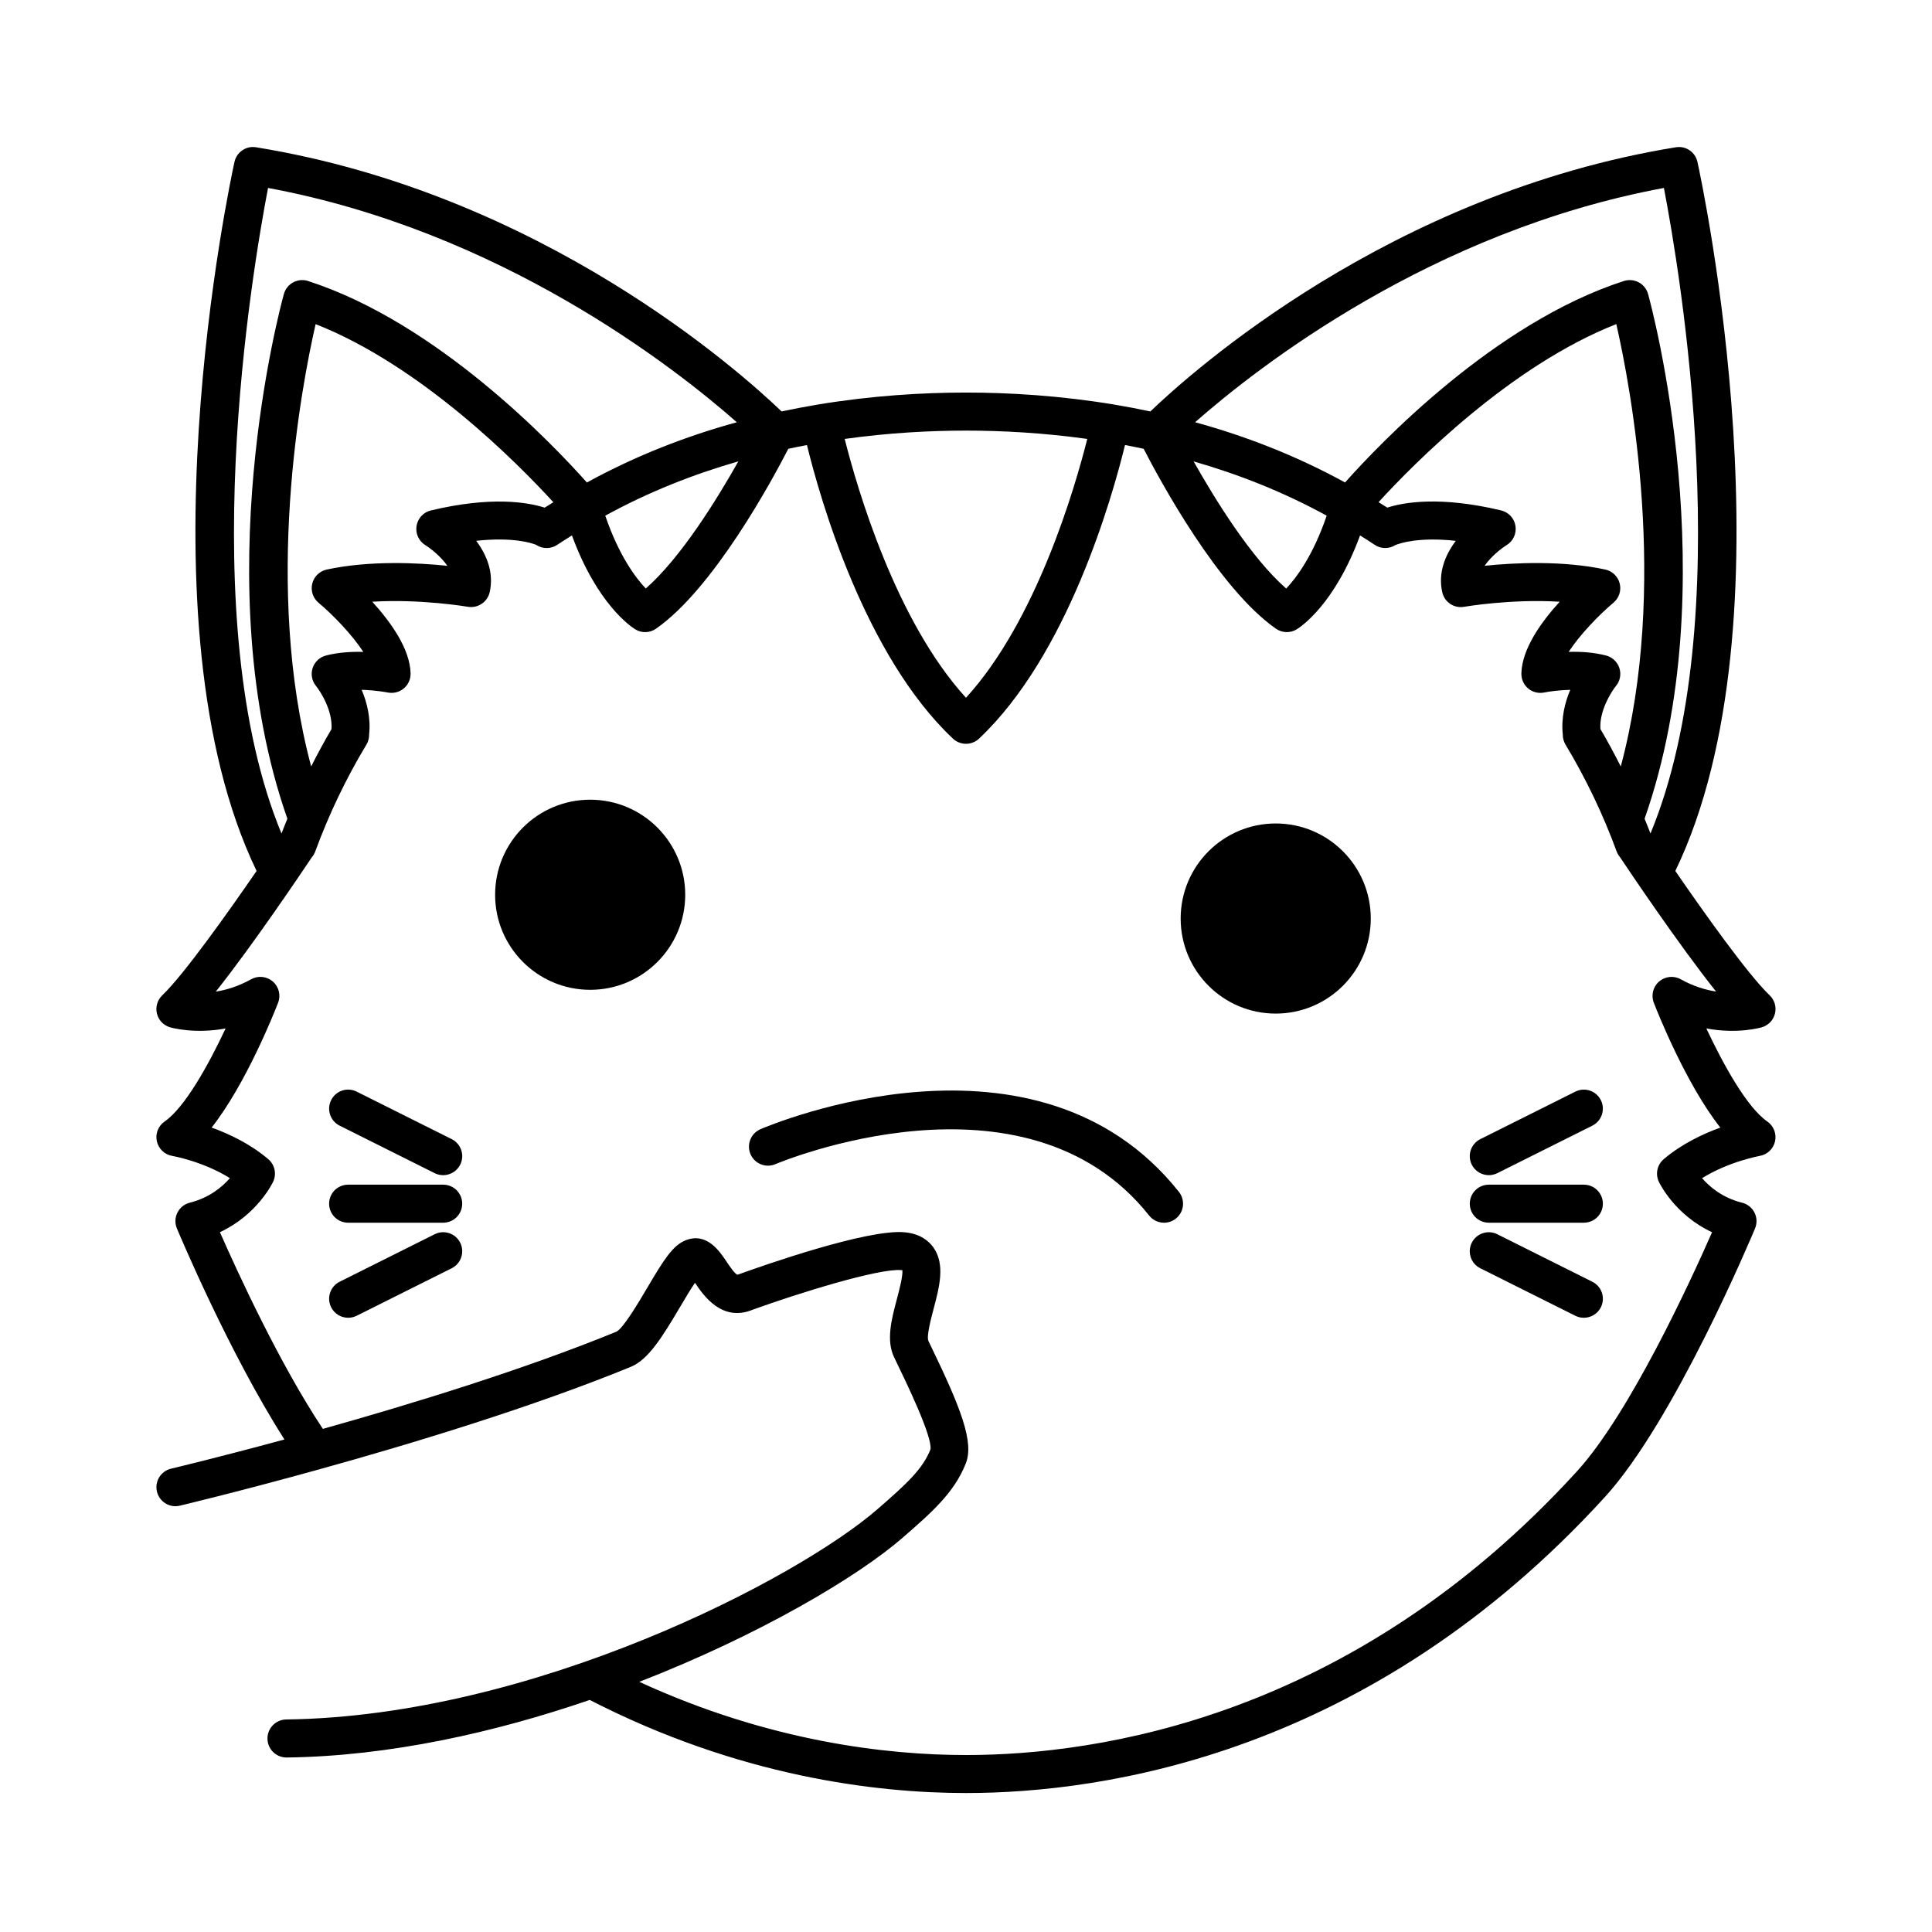 <?xml version="1.0" encoding="UTF-8"?>
<!-- Uploaded to: SVG Repo, www.svgrepo.com, Generator: SVG Repo Mixer Tools -->
<svg fill="#000000" width="800px" height="800px" version="1.1" viewBox="144 144 512 512" xmlns="http://www.w3.org/2000/svg">
 <g>
  <path d="m587.98 374.81c31.992-66.312 6.961-182.89 5.863-187.89-0.574-2.609-3.066-4.336-5.727-3.891-75.684 12.293-128.42 59.602-139.26 70.008-3.211-0.68-6.387-1.293-9.516-1.812-0.012 0-0.016-0.004-0.023-0.012h-0.035c-14.379-2.383-27.824-3.18-39.293-3.18-11.461 0-24.91 0.801-39.285 3.18h-0.035c-0.012 0-0.016 0.012-0.023 0.012-3.129 0.52-6.309 1.133-9.512 1.809-10.844-10.402-63.578-57.711-139.27-70.004-2.637-0.453-5.152 1.281-5.727 3.891-1.098 4.996-26.117 121.58 5.863 187.89-7.445 10.816-19.242 27.461-24.992 32.953-1.301 1.246-1.84 3.078-1.422 4.828 0.418 1.75 1.742 3.141 3.465 3.648 0.363 0.105 6.453 1.844 14.738 0.316-4.402 9.375-10.715 20.887-16.168 24.66-1.684 1.164-2.5 3.234-2.051 5.234 0.441 2 2.055 3.531 4.074 3.875 0.098 0.016 8.117 1.426 15.285 5.894-2.023 2.324-5.453 5.211-10.621 6.504-1.426 0.359-2.625 1.316-3.281 2.625s-0.715 2.848-0.145 4.195c0.605 1.449 13.836 32.984 28.5 55.934-17.566 4.769-29.754 7.668-30.047 7.738-2.711 0.641-4.383 3.356-3.742 6.062 0.641 2.707 3.356 4.398 6.062 3.742 0.324-0.074 15.609-3.707 36.758-9.574 0.09-0.016 0.176-0.051 0.266-0.074 24.398-6.769 56.527-16.496 82.562-27.172 4.5-1.895 8.07-7.508 13-15.855 1.152-1.953 2.684-4.551 3.941-6.394 2.141 3.215 7.098 10.555 15.34 7.117 12.035-4.344 33.387-11.004 39.324-10.473 0.117 0.012 0.211 0.023 0.297 0.035 0.156 1.566-0.84 5.316-1.457 7.633-1.426 5.387-2.902 10.953-0.711 15.48l0.555 1.152c2.625 5.422 9.609 19.828 9.055 23.207-2.066 5.262-6.457 9.25-14.047 15.852-21.184 18.418-91.09 54.891-156.68 55.723-2.781 0.035-5.008 2.316-4.973 5.106 0.035 2.762 2.281 4.973 5.039 4.973h0.066c27.195-0.348 55.125-6.621 80.297-15.254 39.559 20.332 75.973 24.672 99.703 24.672 36.516 0 107.07-10.191 169.35-78.473 18.395-20.164 38.902-69.078 39.766-71.148 0.562-1.355 0.516-2.887-0.145-4.195-0.66-1.309-1.859-2.273-3.281-2.625-5.176-1.289-8.594-4.18-10.617-6.5 7.133-4.438 15.191-5.883 15.285-5.906 2.016-0.348 3.621-1.883 4.062-3.879 0.438-1.996-0.367-4.062-2.047-5.231-5.453-3.773-11.758-15.285-16.164-24.668 8.266 1.543 14.375-0.207 14.73-0.316 1.723-0.516 3.043-1.898 3.465-3.648s-0.121-3.582-1.422-4.828c-5.758-5.484-17.555-22.129-25-32.945zm-14.832-53.773c-0.527-1.637-1.863-2.887-3.527-3.32-3.273-0.852-6.828-1.062-9.91-0.961 2.977-4.574 8.055-9.828 11.879-13.039 1.473-1.238 2.117-3.211 1.652-5.074-0.465-1.867-1.949-3.309-3.836-3.715-11.426-2.445-24.199-1.789-31.973-0.988 1.629-2.352 4.207-4.465 5.844-5.481 1.738-1.062 2.66-3.074 2.336-5.09-0.316-2.012-1.824-3.633-3.805-4.106-16.012-3.82-25.613-2.195-30.164-0.742-0.766-0.504-1.551-0.945-2.316-1.438 9.355-10.23 34.918-36.145 63.008-47.195 3.812 16.652 13.895 69.723 1.188 117.23-1.707-3.359-3.481-6.688-5.394-9.914-0.344-4.734 2.805-9.793 4.106-11.402 1.105-1.328 1.449-3.129 0.914-4.762zm11.805-127.23c4.211 21.871 19.895 114.41-3.559 171.08-0.492-1.316-1.031-2.609-1.559-3.91 21.785-62.09 1.789-135.92 0.922-139.06-0.367-1.324-1.258-2.438-2.469-3.09-1.211-0.648-2.629-0.777-3.934-0.359-34.285 11.059-64.922 43.297-73.898 53.391-13.121-7.195-26.586-12.359-39.742-15.961 16.5-14.523 62.586-50.645 124.24-62.09zm-89.367 86.855c-3.586 10.531-8.02 16.453-10.73 19.312-9.305-8.16-18.812-23.543-24.531-33.699 11.719 3.363 23.652 8.02 35.262 14.387zm-63.449-20.34c-3.312 13.137-13.5 48.18-32.141 68.594-18.641-20.414-28.828-55.461-32.145-68.594 11.688-1.629 22.637-2.207 32.145-2.207 9.504 0 20.453 0.582 32.141 2.207zm-217.1-66.512c61.656 11.441 107.74 47.566 124.23 62.09-13.148 3.602-26.621 8.77-39.734 15.965-8.977-10.09-39.613-42.328-73.898-53.395-1.301-0.422-2.731-0.293-3.934 0.359-1.211 0.648-2.102 1.77-2.469 3.09-0.871 3.144-20.863 76.957 0.926 139.05-0.523 1.305-1.062 2.609-1.562 3.918-23.434-56.633-7.769-149.2-3.562-171.07zm124.63 72.457c-5.715 10.152-15.219 25.523-24.531 33.695-2.727-2.871-7.148-8.793-10.734-19.301 11.613-6.367 23.543-11.023 35.266-14.395zm-82.969 22.188c1.641 1.023 4.227 3.141 5.856 5.492-7.769-0.805-20.547-1.461-31.965 0.988-1.883 0.406-3.367 1.844-3.836 3.715-0.465 1.867 0.176 3.84 1.652 5.074 3.828 3.211 8.906 8.465 11.879 13.039-3.113-0.09-6.641 0.109-9.91 0.961-1.664 0.43-2.992 1.684-3.527 3.32-0.527 1.633-0.191 3.426 0.902 4.758 1.23 1.492 4.453 6.629 4.098 11.426-1.91 3.231-3.684 6.539-5.387 9.891-12.711-47.5-2.629-100.57 1.184-117.22 28.051 11.043 53.637 36.969 63.008 47.203-0.766 0.484-1.547 0.934-2.312 1.43-4.543-1.449-14.16-3.074-30.156 0.742-1.977 0.473-3.465 2.09-3.793 4.098-0.328 2.004 0.586 4.012 2.309 5.086zm332.73 115.07c-1.855-1.039-4.16-0.789-5.762 0.598-1.602 1.395-2.156 3.648-1.387 5.629 1.008 2.586 8.535 21.543 17.625 33.074-4.574 1.652-10.207 4.297-15 8.363-1.734 1.473-2.266 3.926-1.293 5.984 0.191 0.414 4.231 8.785 14.102 13.383-5.68 12.906-21.816 48.023-35.805 63.363-59.688 65.414-127.07 75.184-161.92 75.184-20.895 0-52.129-3.551-86.566-19.398 31.996-12.438 57.988-27.938 69.719-38.137 7.68-6.676 13.742-11.949 16.812-19.766 2.207-5.613-1.258-14.559-9.359-31.285l-0.555-1.145c-0.551-1.25 0.707-5.977 1.375-8.516 1.531-5.773 3.113-11.742-0.016-16.223-1.145-1.637-3.394-3.672-7.637-4.066-9.934-0.953-38.125 9.027-43.672 11.027-0.074 0.023-0.594 0.203-0.664 0.227-0.719-0.23-2.195-2.449-2.906-3.512-1.82-2.731-5.211-7.805-10.785-5.637-3.438 1.34-5.848 5.223-10.176 12.551-2.211 3.754-6.34 10.734-8.188 11.68-24.348 9.98-54.211 19.141-77.809 25.766-11.504-17.289-22.738-41.805-27.281-52.129 9.863-4.594 13.914-12.965 14.105-13.375 0.969-2.062 0.438-4.516-1.301-5.984-4.793-4.07-10.422-6.715-15.004-8.363 9.094-11.539 16.617-30.492 17.617-33.082 0.77-1.98 0.211-4.227-1.391-5.621-1.602-1.391-3.906-1.633-5.762-0.598-3.359 1.875-6.574 2.832-9.359 3.273 9.91-12.449 23.027-31.98 25.457-35.613 0.383-0.441 0.695-0.969 0.906-1.547 3.602-9.812 8.16-19.332 13.559-28.301 0.492-0.816 0.727-1.734 0.707-2.644 0.492-4.41-0.574-8.559-1.969-11.879 3.758 0.09 6.871 0.707 6.922 0.715 1.492 0.297 3.059-0.09 4.238-1.078 1.176-0.984 1.84-2.449 1.805-3.981-0.156-6.551-5.332-13.707-10.156-19 12.867-0.785 25.176 1.316 25.328 1.34 2.625 0.449 5.184-1.23 5.785-3.844 1.164-5.125-0.73-9.844-3.57-13.637 9.656-1.062 14.645 0.57 15.844 1.047 0.031 0.02 0.055 0.035 0.086 0.055 1.703 1.109 3.906 1.082 5.582-0.059 1.273-0.867 2.57-1.652 3.859-2.473 6.66 18.188 15.664 24.203 16.773 24.883 1.703 1.047 3.875 0.988 5.516-0.168 15.285-10.672 30.805-39.414 35.055-47.672 1.656-0.352 3.305-0.691 4.938-0.996 3.465 14.152 15.254 55.738 38.688 77.805 0.969 0.91 2.211 1.371 3.457 1.371 1.246 0 2.484-0.457 3.457-1.371 23.434-22.066 35.223-63.652 38.688-77.805 1.637 0.309 3.281 0.641 4.938 0.996 4.254 8.258 19.77 37 35.055 47.672 1.641 1.152 3.805 1.215 5.516 0.168 1.109-0.68 10.121-6.695 16.777-24.883 1.289 0.82 2.586 1.605 3.863 2.481 1.668 1.133 3.82 1.137 5.496 0.082 1.117-0.465 6.125-2.215 16.012-1.125-2.84 3.789-4.742 8.504-3.582 13.629 0.594 2.621 3.148 4.328 5.785 3.848 0.152-0.023 12.473-2.141 25.336-1.34-4.828 5.285-10 12.445-10.156 19-0.035 1.535 0.629 3.004 1.805 3.988 1.176 0.984 2.731 1.371 4.246 1.066 1.23-0.25 3.914-0.645 6.902-0.711-1.387 3.305-2.453 7.441-1.977 11.828-0.016 0.926 0.223 1.859 0.719 2.691 5.379 8.938 9.941 18.461 13.547 28.301 0.211 0.57 0.516 1.078 0.891 1.523 2.383 3.566 15.527 23.141 25.457 35.613-2.801-0.43-6.016-1.383-9.344-3.242z"/>
  <path d="m538.55 455.43c0.754 0 1.527-0.172 2.246-0.527l25.191-12.594c2.488-1.246 3.496-4.273 2.254-6.762-1.246-2.488-4.266-3.5-6.762-2.254l-25.191 12.594c-2.488 1.246-3.496 4.273-2.254 6.762 0.887 1.762 2.668 2.781 4.516 2.781z"/>
  <path d="m563.74 457.95h-25.191c-2.781 0-5.039 2.258-5.039 5.039s2.258 5.039 5.039 5.039h25.191c2.781 0 5.039-2.258 5.039-5.039-0.004-2.785-2.258-5.039-5.039-5.039z"/>
  <path d="m565.99 483.68-25.191-12.594c-2.492-1.246-5.516-0.23-6.762 2.254-1.246 2.488-0.238 5.516 2.254 6.762l25.191 12.594c0.727 0.363 1.492 0.527 2.246 0.527 1.848 0 3.629-1.02 4.516-2.785 1.246-2.484 0.234-5.512-2.254-6.758z"/>
  <path d="m234.01 442.31 25.191 12.594c0.727 0.363 1.492 0.527 2.246 0.527 1.848 0 3.629-1.02 4.516-2.785 1.246-2.488 0.238-5.516-2.254-6.762l-25.191-12.594c-2.5-1.25-5.516-0.238-6.762 2.254-1.246 2.492-0.234 5.519 2.254 6.766z"/>
  <path d="m261.45 457.95h-25.191c-2.781 0-5.039 2.258-5.039 5.039s2.258 5.039 5.039 5.039h25.191c2.781 0 5.039-2.258 5.039-5.039 0-2.785-2.258-5.039-5.039-5.039z"/>
  <path d="m259.2 471.08-25.191 12.594c-2.488 1.246-3.496 4.273-2.254 6.762 0.883 1.77 2.66 2.785 4.516 2.785 0.754 0 1.527-0.172 2.246-0.527l25.191-12.594c2.488-1.246 3.496-4.273 2.254-6.762-1.246-2.492-4.269-3.504-6.762-2.258z"/>
  <path d="m325.59 381.12c0 13.91-11.277 25.191-25.188 25.191-13.914 0-25.191-11.281-25.191-25.191 0-13.914 11.277-25.191 25.191-25.191 13.91 0 25.188 11.277 25.188 25.191"/>
  <path d="m507.27 387.42c0 13.914-11.277 25.191-25.191 25.191-13.914 0-25.191-11.277-25.191-25.191 0-13.91 11.277-25.191 25.191-25.191 13.914 0 25.191 11.281 25.191 25.191"/>
  <path d="m345.53 443.25c-2.555 1.098-3.734 4.066-2.637 6.621 1.098 2.555 4.062 3.734 6.621 2.637 0.656-0.289 66.109-27.816 99.02 13.621 0.996 1.254 2.465 1.906 3.949 1.906 1.098 0 2.207-0.359 3.133-1.094 2.18-1.734 2.539-4.902 0.812-7.078-37.648-47.402-107.92-17.891-110.9-16.613z"/>
 </g>
</svg>